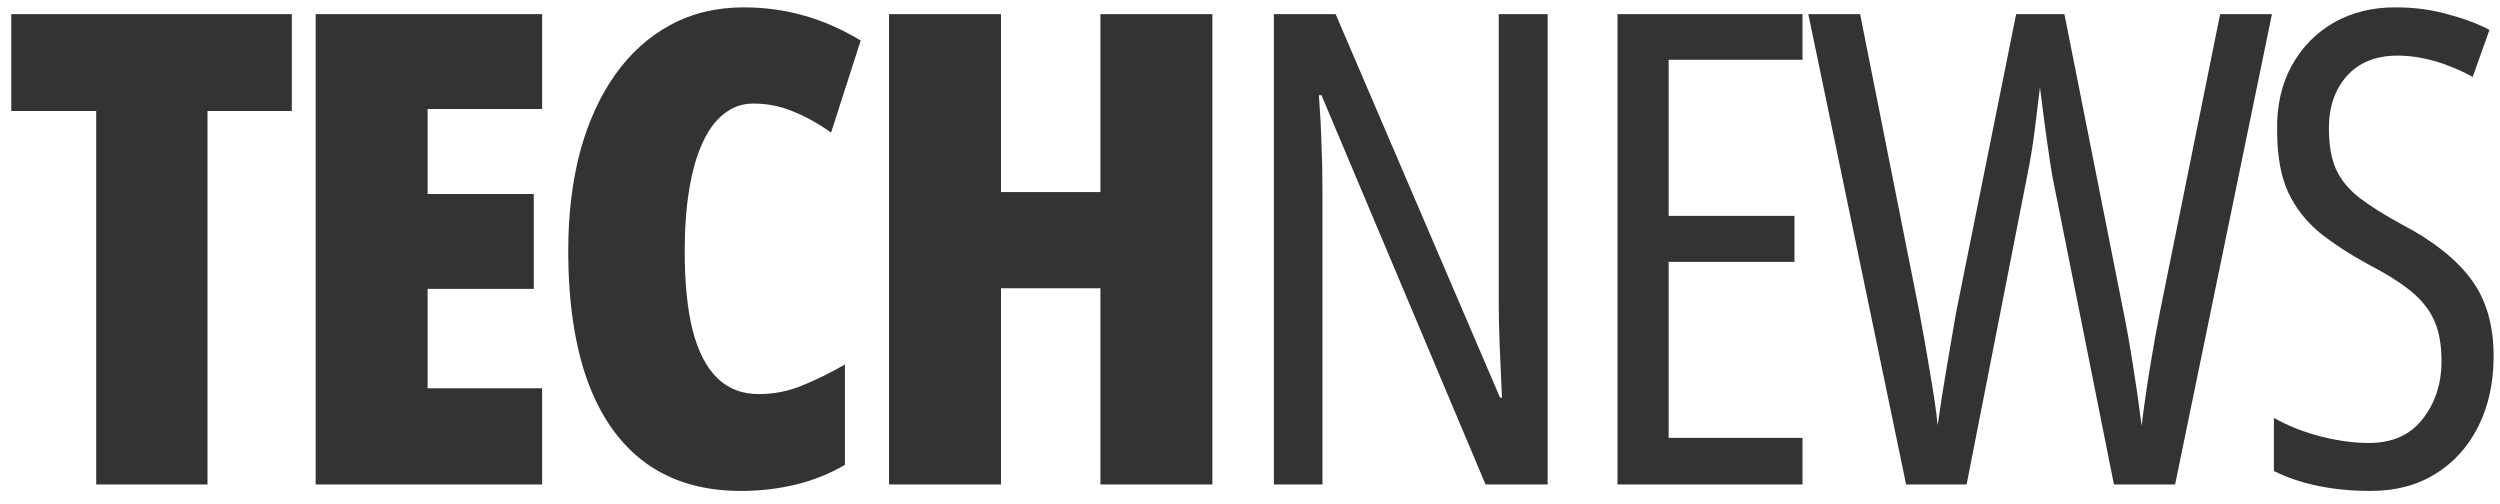 <svg width="129" height="26" viewBox="0 0 129 26" fill="none" xmlns="http://www.w3.org/2000/svg">
<path d="M10.708 25H4.964V5.726H0.581V0.729H15.058V5.726H10.708V25ZM27.975 25H16.288V0.729H27.975V5.626H22.065V10.009H27.543V14.906H22.065V20.036H27.975V25ZM38.867 5.344C38.303 5.344 37.799 5.521 37.356 5.875C36.913 6.218 36.543 6.722 36.244 7.386C35.945 8.039 35.718 8.836 35.563 9.776C35.408 10.717 35.331 11.78 35.331 12.964C35.331 14.602 35.469 15.969 35.746 17.064C36.034 18.16 36.46 18.979 37.024 19.521C37.589 20.064 38.297 20.335 39.149 20.335C39.935 20.335 40.688 20.186 41.407 19.887C42.137 19.588 42.868 19.228 43.598 18.808V23.987C42.824 24.441 41.983 24.779 41.075 25C40.178 25.221 39.227 25.332 38.219 25.332C36.294 25.332 34.667 24.856 33.339 23.904C32.022 22.953 31.02 21.552 30.334 19.704C29.659 17.856 29.321 15.598 29.321 12.931C29.321 11.06 29.526 9.356 29.935 7.817C30.356 6.279 30.959 4.956 31.745 3.85C32.531 2.743 33.477 1.891 34.584 1.293C35.702 0.684 36.963 0.38 38.369 0.38C39.442 0.38 40.472 0.518 41.457 0.795C42.453 1.072 43.438 1.503 44.412 2.09L42.885 6.838C42.243 6.384 41.595 6.024 40.942 5.759C40.289 5.482 39.597 5.344 38.867 5.344ZM62.559 25H56.781V14.873H51.651V25H45.874V0.729H51.651V9.909H56.781V0.729H62.559V25ZM79.859 25H76.655L68.188 4.912H68.055C68.121 5.786 68.166 6.622 68.188 7.419C68.221 8.216 68.238 8.974 68.238 9.693V25H65.731V0.729H68.918L77.402 20.518H77.501C77.457 19.544 77.418 18.653 77.385 17.845C77.352 17.026 77.335 16.301 77.335 15.67V0.729H79.859V25ZM93.009 25H83.463V0.729H93.009V3.086H86.102V11.138H92.594V13.512H86.102V22.593H93.009V25ZM117.232 0.729L112.235 25H109.08L105.909 9.129C105.754 8.255 105.539 6.716 105.262 4.514C105.173 5.255 105.079 6.019 104.98 6.805C104.88 7.579 104.753 8.343 104.598 9.096L101.477 25H98.356L93.309 0.729H95.982L99.036 16.085C99.258 17.269 99.451 18.37 99.617 19.389C99.794 20.407 99.916 21.259 99.983 21.945C100.115 20.994 100.27 20.003 100.447 18.974C100.625 17.933 100.785 16.992 100.929 16.151L104.033 0.729H106.524L109.578 16.118C109.755 16.992 109.916 17.9 110.06 18.841C110.215 19.782 110.364 20.822 110.508 21.962C110.641 20.888 110.79 19.854 110.956 18.857C111.122 17.85 111.288 16.926 111.454 16.085L114.559 0.729H117.232ZM128.671 18.376C128.671 19.748 128.406 20.96 127.875 22.012C127.354 23.052 126.618 23.866 125.667 24.452C124.726 25.039 123.613 25.332 122.33 25.332C120.382 25.332 118.716 24.989 117.333 24.303V21.564C118.085 21.984 118.899 22.305 119.773 22.526C120.658 22.748 121.477 22.858 122.23 22.858C123.436 22.858 124.361 22.449 125.002 21.63C125.655 20.8 125.982 19.798 125.982 18.625C125.982 17.806 125.86 17.12 125.617 16.566C125.373 16.002 124.975 15.493 124.421 15.039C123.868 14.585 123.121 14.115 122.18 13.628C121.228 13.108 120.398 12.565 119.69 12.001C118.993 11.425 118.45 10.728 118.063 9.909C117.687 9.079 117.499 8.022 117.499 6.738C117.476 5.465 117.725 4.353 118.246 3.401C118.777 2.438 119.507 1.691 120.437 1.16C121.378 0.629 122.451 0.369 123.658 0.38C124.576 0.38 125.451 0.496 126.281 0.729C127.122 0.95 127.847 1.221 128.456 1.542L127.592 3.966C126.231 3.235 124.936 2.87 123.708 2.87C122.601 2.87 121.732 3.219 121.101 3.916C120.481 4.613 120.171 5.515 120.171 6.622C120.171 7.474 120.293 8.177 120.537 8.73C120.791 9.284 121.195 9.776 121.749 10.208C122.313 10.64 123.055 11.104 123.973 11.602C125.556 12.433 126.735 13.368 127.509 14.408C128.284 15.449 128.671 16.771 128.671 18.376Z" fill="#333333"/>
</svg>
